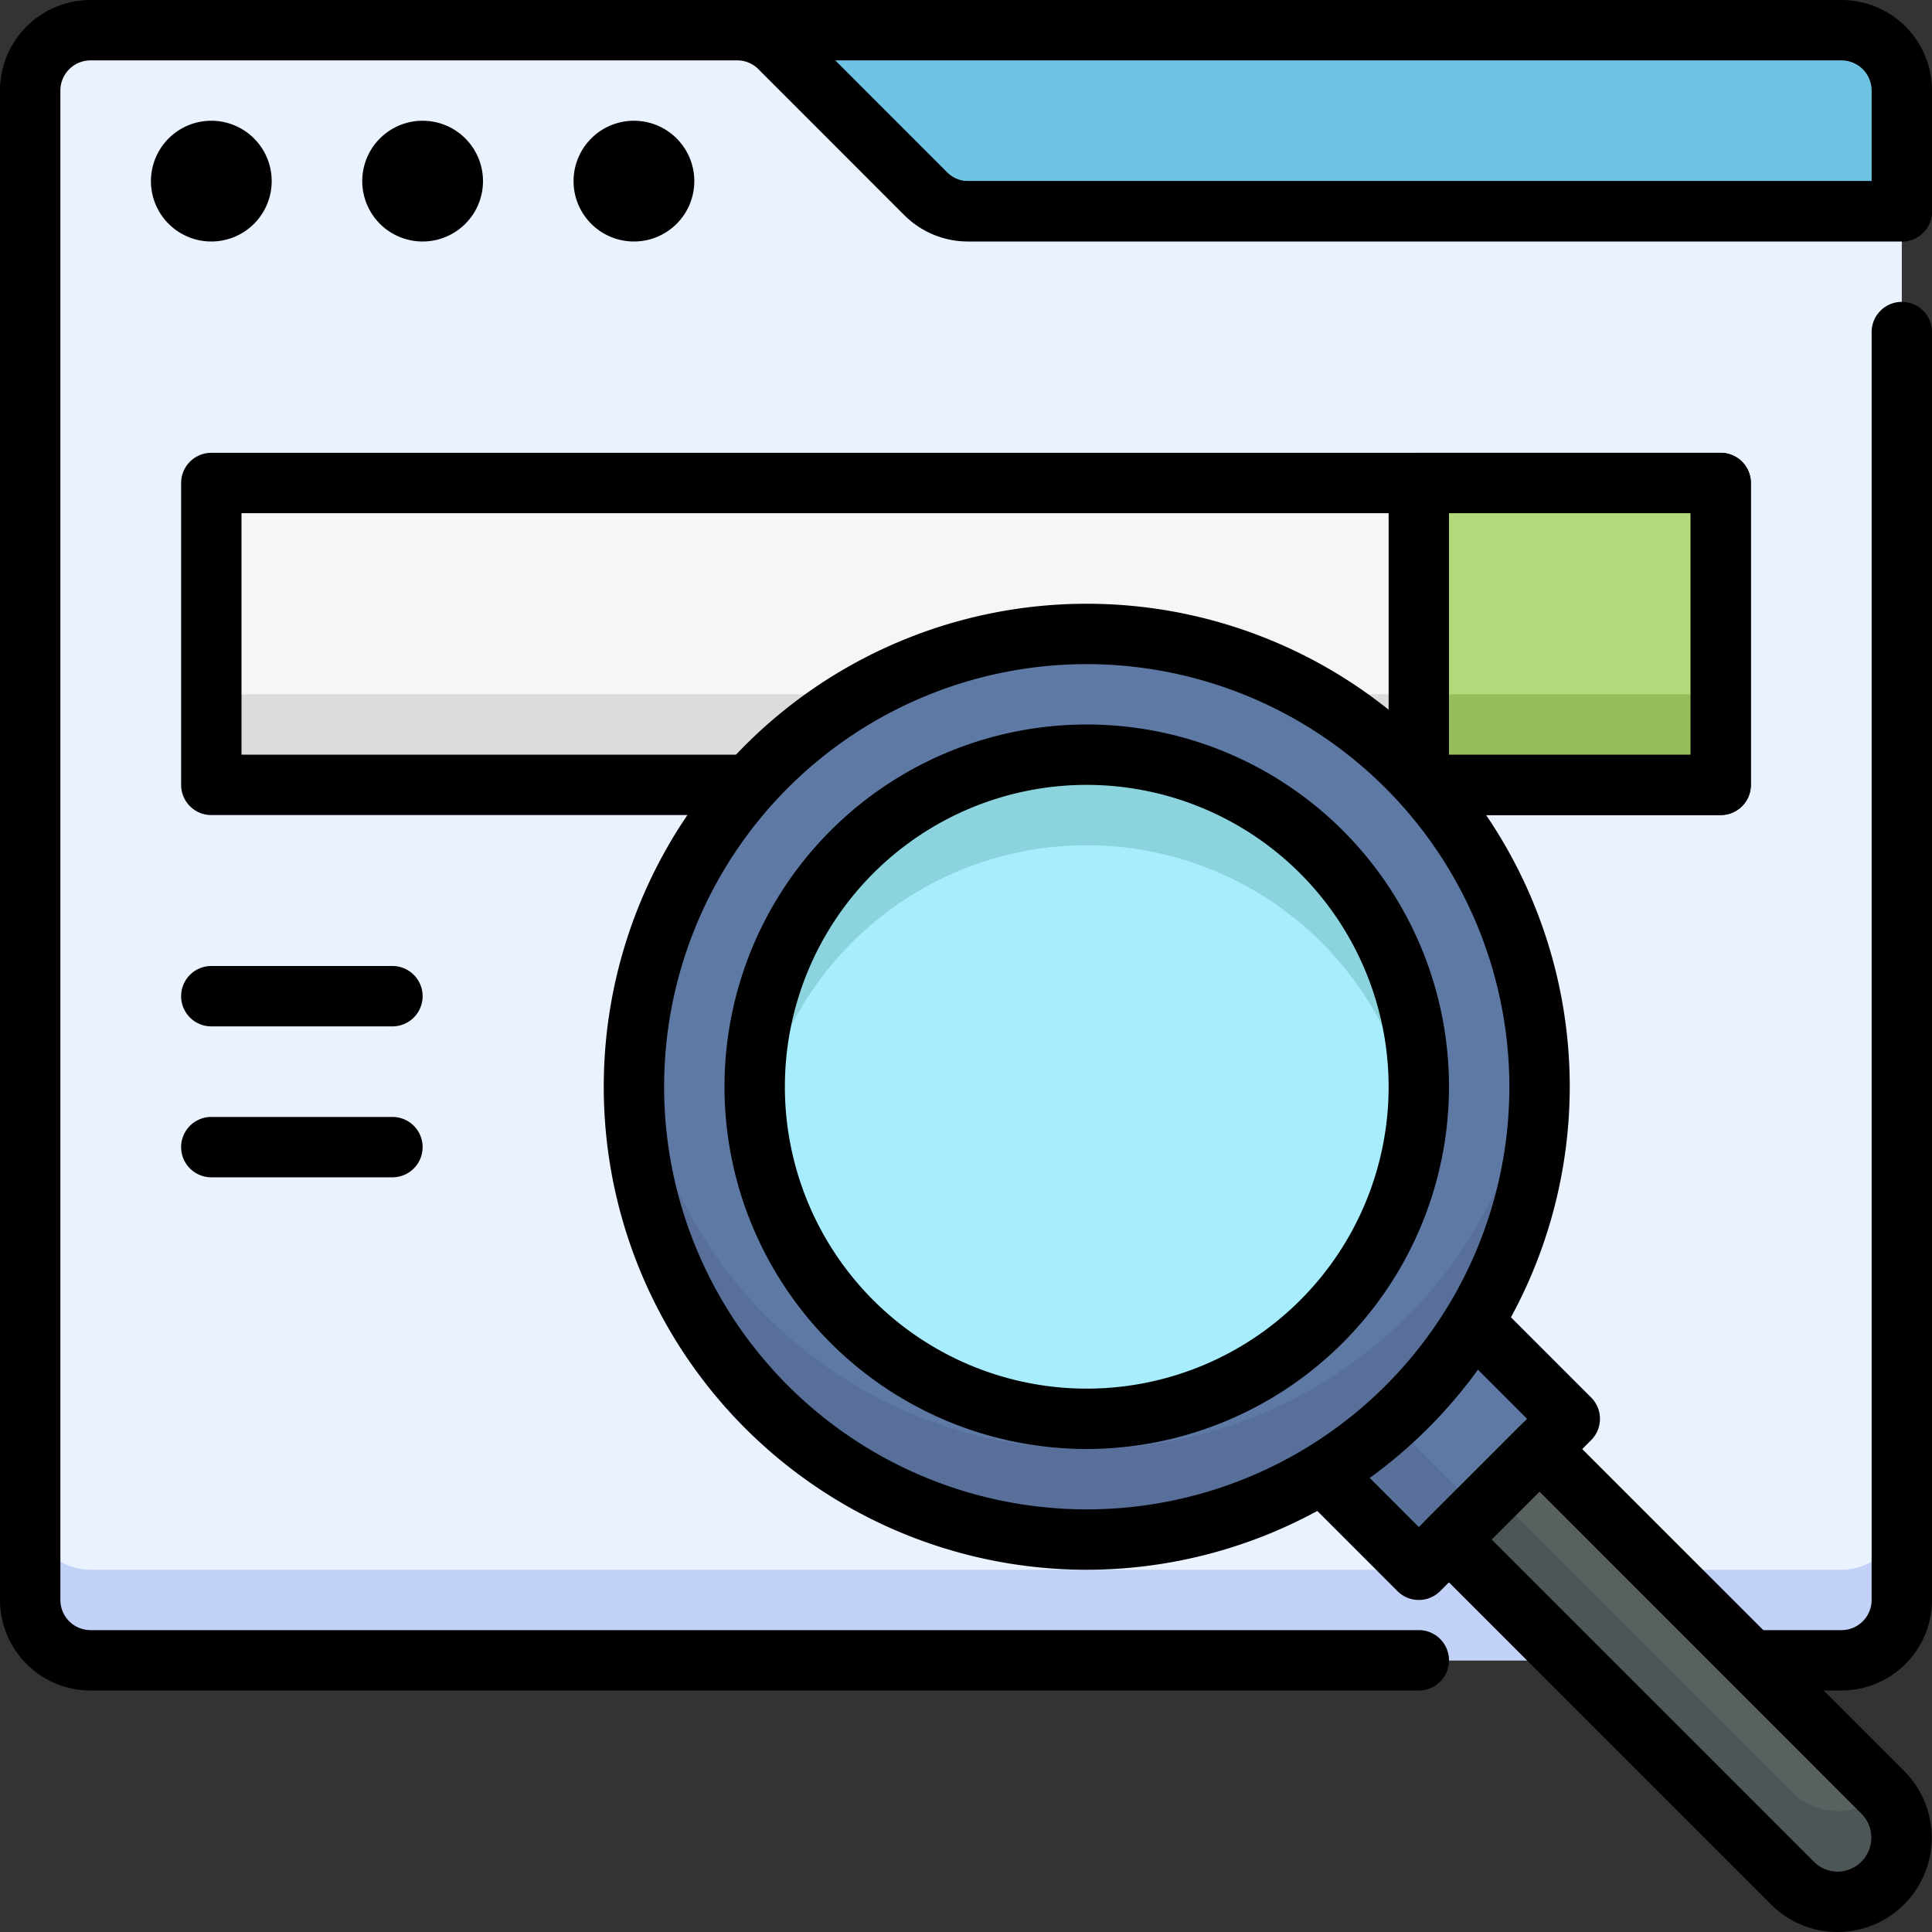<svg height="512" viewBox="0 0 512 512" width="512" xmlns="http://www.w3.org/2000/svg"><rect x="0" y="0" width="512" height="512" fill="#333333" stroke="none"/><g id="_23._Search_Engine" data-name="23. Search Engine"><path d="m96 8h392a16 16 0 0 1 16 16v32a0 0 0 0 1 0 0h-408a0 0 0 0 1 0 0v-48a0 0 0 0 1 0 0z" fill="#6fc3e2"/><path d="m504 64h-408a8 8 0 0 1 -8-8v-48a8 8 0 0 1 8-8h392a24 24 0 0 1 24 24v32a8 8 0 0 1 -8 8zm-400-16h392v-24a8 8 0 0 0 -8-8h-384z"/><path d="m504 56v368a16 16 0 0 1 -16 16h-464a16 16 0 0 1 -16-16v-400a16 16 0 0 1 16-16h171.37a16 16 0 0 1 11.32 4.69l38.62 38.62a16 16 0 0 0 11.32 4.69z" fill="#eaf2ff"/><circle cx="168" cy="48" fill="#f6f6f6" r="8"/><path d="m168 64a16 16 0 1 1 16-16 16 16 0 0 1 -16 16z"/><circle cx="56" cy="48" fill="#f6f6f6" r="8"/><path d="m56 64a16 16 0 1 1 16-16 16 16 0 0 1 -16 16z"/><circle cx="112" cy="48" fill="#f6f6f6" r="8"/><path d="m112 64a16 16 0 1 1 16-16 16 16 0 0 1 -16 16z"/><path d="m488 416h-464a16 16 0 0 1 -16-16v24a16 16 0 0 0 16 16h464a16 16 0 0 0 16-16v-24a16 16 0 0 1 -16 16z" fill="#c1d1f7"/><path d="m376 448h-352a24 24 0 0 1 -24-24v-400a24 24 0 0 1 24-24h171.37a23.89 23.89 0 0 1 17 7l38.63 38.66a8 8 0 0 0 5.63 2.34h247.37a8 8 0 0 1 0 16h-247.37a23.85 23.85 0 0 1 -17-7l-38.63-38.65a7.92 7.92 0 0 0 -5.63-2.35h-171.37a8 8 0 0 0 -8 8v400a8 8 0 0 0 8 8h352a8 8 0 0 1 0 16z"/><path d="m488 448h-72a8 8 0 0 1 0-16h72a8 8 0 0 0 8-8v-336a8 8 0 0 1 16 0v336a24 24 0 0 1 -24 24z"/><path d="m56 128h400v80h-400z" fill="#f6f6f6"/><path d="m56 184h400v24h-400z" fill="#dcdcdc"/><path d="m456 216h-400a8 8 0 0 1 -8-8v-80a8 8 0 0 1 8-8h400a8 8 0 0 1 8 8v80a8 8 0 0 1 -8 8zm-392-16h384v-64h-384z"/><path d="m376 128h80v80h-80z" fill="#b1da7a"/><path d="m376 184h80v24h-80z" fill="#96bf5b"/><path d="m456 216h-80a8 8 0 0 1 -8-8v-80a8 8 0 0 1 8-8h80a8 8 0 0 1 8 8v80a8 8 0 0 1 -8 8zm-72-16h64v-64h-64z"/><path d="m343.72 338.06h56.57v67.88h-56.57z" fill="#5f79a5" transform="matrix(.707 -.707 .707 .707 -154.09 372)"/><path d="m348.69 350.06h22.63v67.88h-22.63z" fill="#586f99" transform="matrix(.707 -.707 .707 .707 -166.09 367.03)"/><path d="m370.34 421.66-48-48a8 8 0 0 1 0-11.32l40-40a8 8 0 0 1 11.32 0l48 48a8 8 0 0 1 0 11.32l-40 40a8 8 0 0 1 -11.32 0zm-31-53.66 36.66 36.69 28.69-28.69-36.69-36.69z"/><circle cx="288" cy="288" fill="#5f79a5" r="120"/><path d="m288 384a120 120 0 0 1 -119.4-108 120 120 0 1 0 238.8 0 120 120 0 0 1 -119.4 108z" fill="#586f99"/><path d="m288 416a128 128 0 1 1 128-128 128.14 128.14 0 0 1 -128 128zm0-240a112 112 0 1 0 112 112 112.12 112.12 0 0 0 -112-112z"/><circle cx="288" cy="288" fill="#a8edfd" r="88"/><path d="m288 224a88 88 0 0 1 87.18 76 88 88 0 1 0 -174.36 0 88 88 0 0 1 87.18-76z" fill="#8bd4de"/><path d="m288 384a96 96 0 1 1 96-96 96.11 96.11 0 0 1 -96 96zm0-176a80 80 0 1 0 80 80 80.09 80.09 0 0 0 -80-80z"/><path d="m384 408 24-24 91 91a17 17 0 0 1 -24 24z" fill="#596060"/><path d="m475 475-79-79-12 12 91 91a17 17 0 0 0 24-24 17 17 0 0 1 -24 0z" fill="#4c5657"/><path d="m487 512a24.84 24.84 0 0 1 -17.66-7.31l-91-91a8 8 0 0 1 0-11.32l24-24a8 8 0 0 1 11.32 0l91 91a25 25 0 0 1 -17.66 42.63zm-91.69-104 85.38 85.37a8.87 8.87 0 0 0 6.31 2.63 9 9 0 0 0 6.34-15.31l-85.34-85.38z"/><path d="m104 272h-48a8 8 0 0 1 0-16h48a8 8 0 0 1 0 16z"/><path d="m104 312h-48a8 8 0 0 1 0-16h48a8 8 0 0 1 0 16z"/></g></svg>